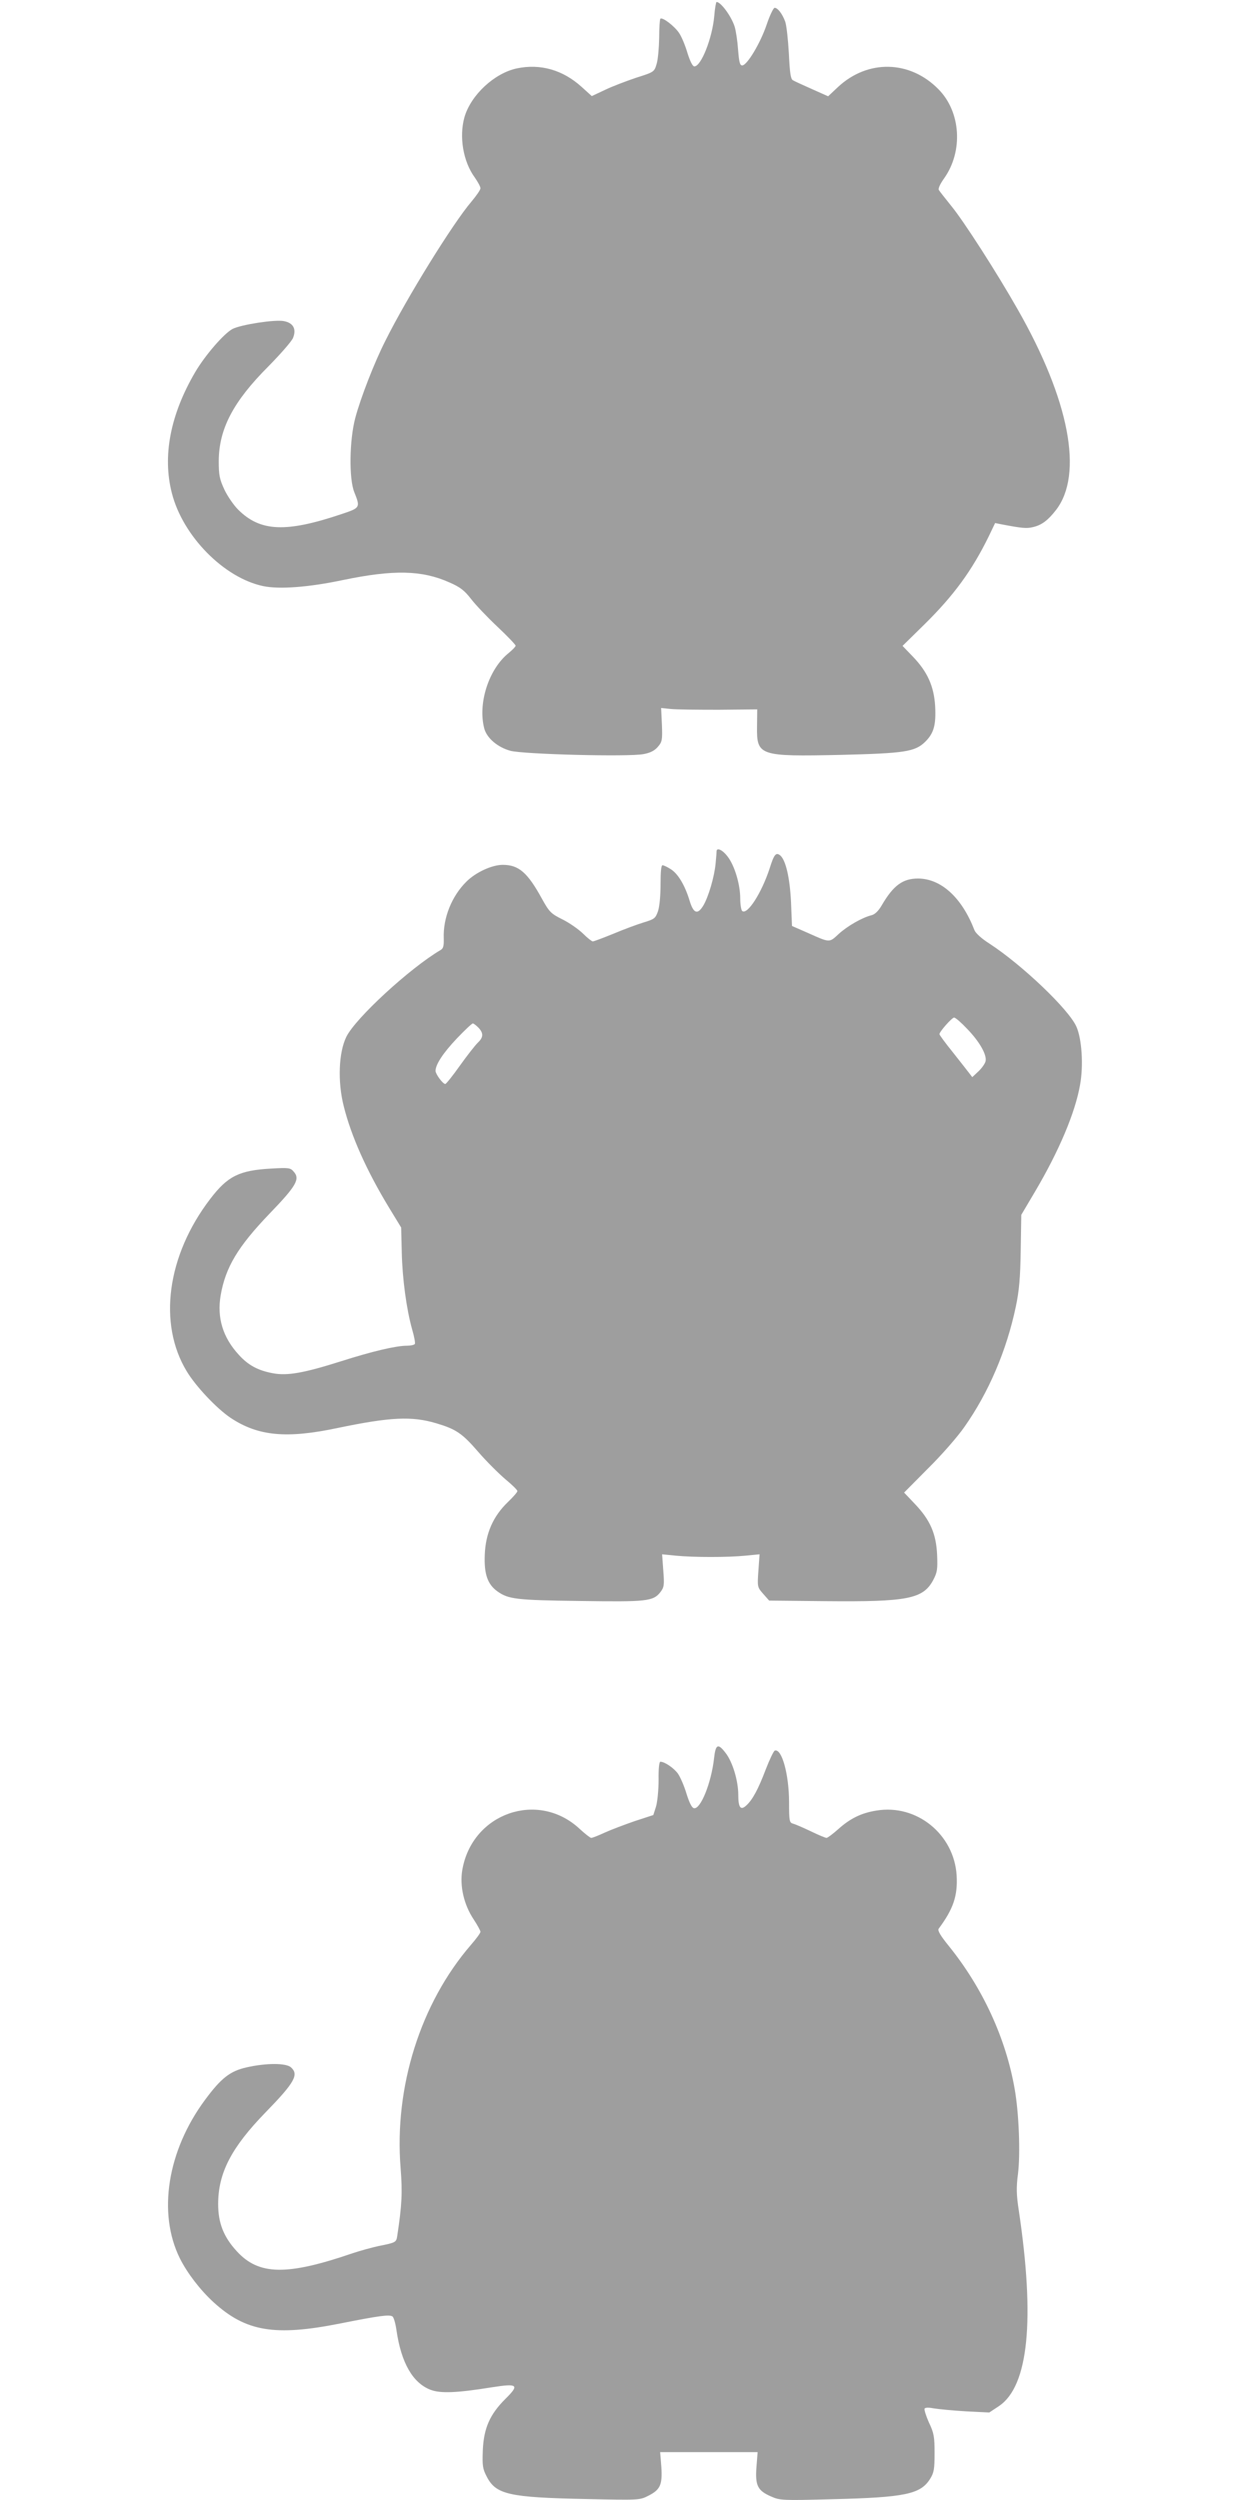 <?xml version="1.0" standalone="no"?>
<!DOCTYPE svg PUBLIC "-//W3C//DTD SVG 20010904//EN"
 "http://www.w3.org/TR/2001/REC-SVG-20010904/DTD/svg10.dtd">
<svg version="1.0" xmlns="http://www.w3.org/2000/svg"
 width="640pt" height="1280pt" viewBox="0 0 640 1280"
 preserveAspectRatio="xMidYMid meet">
<g transform="translate(0,1280) scale(0.1,-0.1)"
fill="#9e9e9e" stroke="none">
<path d="M3657 12718 c-10 -113 -67 -258 -102 -258 -9 0 -22 27 -35 68 -11 38
-30 84 -43 103 -24 36 -86 83 -96 73 -3 -3 -6 -47 -6 -97 -1 -51 -6 -111 -13
-134 -12 -41 -13 -42 -105 -71 -50 -17 -122 -44 -159 -62 l-68 -32 -52 47
c-96 87 -211 120 -331 95 -115 -24 -236 -136 -269 -250 -28 -100 -7 -227 53
-309 16 -23 29 -47 29 -55 0 -8 -21 -38 -46 -68 -95 -111 -331 -492 -441 -713
-56 -110 -127 -293 -154 -395 -30 -113 -33 -311 -5 -380 31 -78 31 -80 -62
-111 -287 -97 -419 -92 -533 22 -22 22 -54 68 -70 102 -25 54 -29 74 -29 147
1 164 74 304 255 485 61 62 117 126 125 144 19 46 2 78 -47 87 -45 9 -219 -18
-262 -40 -44 -23 -141 -135 -192 -222 -127 -217 -168 -429 -119 -619 56 -220
267 -434 468 -476 82 -17 232 -6 407 31 260 54 405 51 546 -12 55 -24 77 -41
111 -85 23 -30 84 -94 135 -142 51 -48 93 -92 93 -97 0 -5 -16 -21 -35 -37
-103 -82 -160 -260 -125 -389 14 -48 68 -94 133 -112 65 -18 606 -32 682 -17
34 6 57 18 73 37 22 25 24 35 21 113 l-4 86 50 -5 c28 -3 138 -4 246 -4 l196
2 -1 -88 c-2 -150 11 -154 429 -145 327 8 379 16 431 66 45 44 57 86 52 183
-6 102 -39 176 -114 254 l-53 55 113 111 c150 148 242 274 328 449 l33 69 35
-7 c100 -19 126 -22 158 -14 45 10 78 35 119 88 141 183 68 564 -197 1028
-105 185 -275 450 -339 528 -31 39 -60 75 -64 82 -5 7 7 32 27 60 98 138 86
340 -29 456 -146 149 -362 154 -515 11 l-50 -47 -83 37 c-45 20 -89 40 -97 45
-12 6 -16 37 -21 137 -4 71 -12 145 -19 164 -15 40 -38 70 -54 70 -6 0 -25
-39 -41 -87 -32 -94 -100 -208 -125 -208 -12 0 -16 18 -21 80 -3 44 -11 98
-18 120 -18 54 -70 124 -92 125 -3 0 -9 -33 -12 -72z"/>
<path d="M3669 8443 c0 -5 -2 -33 -5 -63 -6 -68 -37 -174 -64 -218 -29 -47
-50 -39 -70 29 -24 78 -59 136 -96 159 -17 11 -36 20 -42 20 -7 0 -10 -36 -10
-97 0 -58 -5 -114 -13 -138 -13 -37 -18 -41 -74 -58 -33 -10 -103 -36 -155
-58 -52 -21 -99 -39 -105 -39 -5 0 -28 18 -51 41 -23 22 -70 55 -105 72 -58
29 -67 38 -104 105 -74 135 -119 174 -201 174 -55 0 -138 -38 -186 -86 -75
-74 -120 -186 -116 -290 1 -39 -2 -52 -16 -60 -158 -93 -437 -350 -483 -445
-39 -80 -45 -229 -13 -355 38 -153 117 -330 233 -521 l61 -100 3 -125 c3 -137
24 -292 53 -396 11 -37 17 -71 14 -75 -3 -5 -21 -9 -40 -9 -57 0 -179 -29
-339 -80 -190 -60 -274 -75 -348 -61 -75 14 -125 40 -174 94 -82 89 -113 190
-93 306 25 143 88 248 250 417 138 143 158 178 123 216 -16 19 -26 20 -113 15
-165 -9 -224 -38 -314 -156 -221 -289 -268 -638 -120 -882 47 -78 153 -190
224 -238 141 -94 287 -108 550 -52 270 56 378 61 503 24 101 -30 133 -51 215
-146 44 -51 108 -114 141 -142 33 -27 60 -54 60 -59 1 -5 -22 -31 -49 -57 -75
-72 -114 -160 -118 -270 -4 -97 14 -151 65 -187 56 -40 97 -45 423 -49 341 -5
374 -2 411 45 19 25 21 35 15 111 l-6 83 70 -7 c93 -9 267 -9 357 0 l72 7 -6
-84 c-6 -84 -5 -85 25 -119 l30 -34 289 -3 c419 -4 499 11 551 108 21 40 23
55 20 130 -5 108 -36 178 -113 259 l-56 59 123 124 c68 67 151 162 185 211
125 177 217 393 264 617 17 80 23 148 25 287 l3 183 71 120 c121 205 205 402
230 546 18 99 9 236 -19 298 -39 88 -277 315 -444 424 -41 26 -72 54 -78 70
-64 166 -170 263 -288 264 -79 0 -127 -35 -187 -138 -17 -29 -35 -46 -52 -50
-48 -12 -123 -55 -168 -96 -49 -45 -43 -46 -159 6 l-80 35 -5 123 c-6 124 -27
214 -55 238 -22 18 -32 6 -55 -68 -41 -124 -112 -235 -139 -217 -6 3 -11 33
-11 65 0 72 -29 169 -65 215 -24 32 -54 47 -56 28z m1283 -911 c64 -66 102
-134 94 -166 -3 -12 -19 -35 -36 -51 l-32 -30 -16 21 c-9 12 -47 60 -84 107
-38 47 -68 88 -68 92 0 13 64 85 75 85 7 0 37 -26 67 -58z m-2502 6 c27 -29
25 -50 -5 -78 -13 -13 -54 -65 -91 -117 -36 -51 -70 -93 -74 -93 -13 0 -50 51
-50 67 0 33 39 92 109 166 40 42 77 77 82 77 4 0 17 -10 29 -22z"/>
<path d="M3656 3798 c-14 -126 -69 -263 -103 -256 -11 2 -24 29 -38 74 -12 40
-32 86 -44 103 -21 29 -68 61 -90 61 -6 0 -10 -38 -9 -92 0 -53 -6 -112 -13
-137 l-14 -44 -95 -31 c-52 -18 -121 -44 -154 -59 -32 -15 -63 -27 -69 -27 -5
0 -32 21 -59 46 -213 199 -551 81 -601 -210 -14 -82 8 -178 58 -253 19 -29 35
-58 35 -64 0 -6 -22 -36 -49 -67 -258 -299 -393 -727 -360 -1141 10 -126 7
-190 -17 -348 -5 -34 -7 -35 -97 -53 -32 -7 -91 -23 -130 -36 -338 -116 -482
-114 -595 10 -67 73 -95 144 -95 241 0 159 67 289 243 470 149 153 171 193
130 230 -25 23 -127 23 -228 0 -84 -19 -130 -55 -212 -166 -193 -260 -244
-580 -129 -812 37 -74 103 -161 173 -225 165 -150 313 -175 649 -108 201 40
250 46 266 36 7 -4 16 -36 21 -71 24 -166 83 -270 175 -305 51 -19 133 -16
313 13 134 21 143 13 69 -60 -79 -79 -110 -149 -115 -262 -3 -79 -1 -95 20
-135 47 -92 114 -107 508 -115 272 -6 275 -6 320 17 61 31 72 56 66 148 l-6
75 249 0 250 0 -6 -77 c-7 -94 6 -120 75 -150 45 -20 58 -21 312 -14 375 9
453 26 502 104 20 32 23 50 23 132 0 83 -3 103 -29 157 -15 34 -25 66 -22 71
3 6 23 6 48 1 24 -4 97 -11 163 -15 l120 -6 50 33 c151 102 185 442 101 1003
-12 78 -13 117 -4 185 13 104 5 313 -17 436 -45 259 -163 515 -335 729 -44 54
-61 82 -54 91 75 101 98 168 92 273 -13 210 -204 366 -410 332 -77 -12 -135
-40 -197 -96 -27 -24 -54 -44 -59 -44 -6 0 -42 15 -81 34 -38 18 -79 36 -91
39 -18 5 -20 13 -20 109 0 142 -37 277 -73 265 -6 -2 -27 -46 -47 -98 -38
-100 -67 -154 -99 -183 -29 -27 -41 -11 -41 54 0 72 -29 169 -65 215 -39 51
-51 45 -59 -27z"/>
</g>
</svg>
